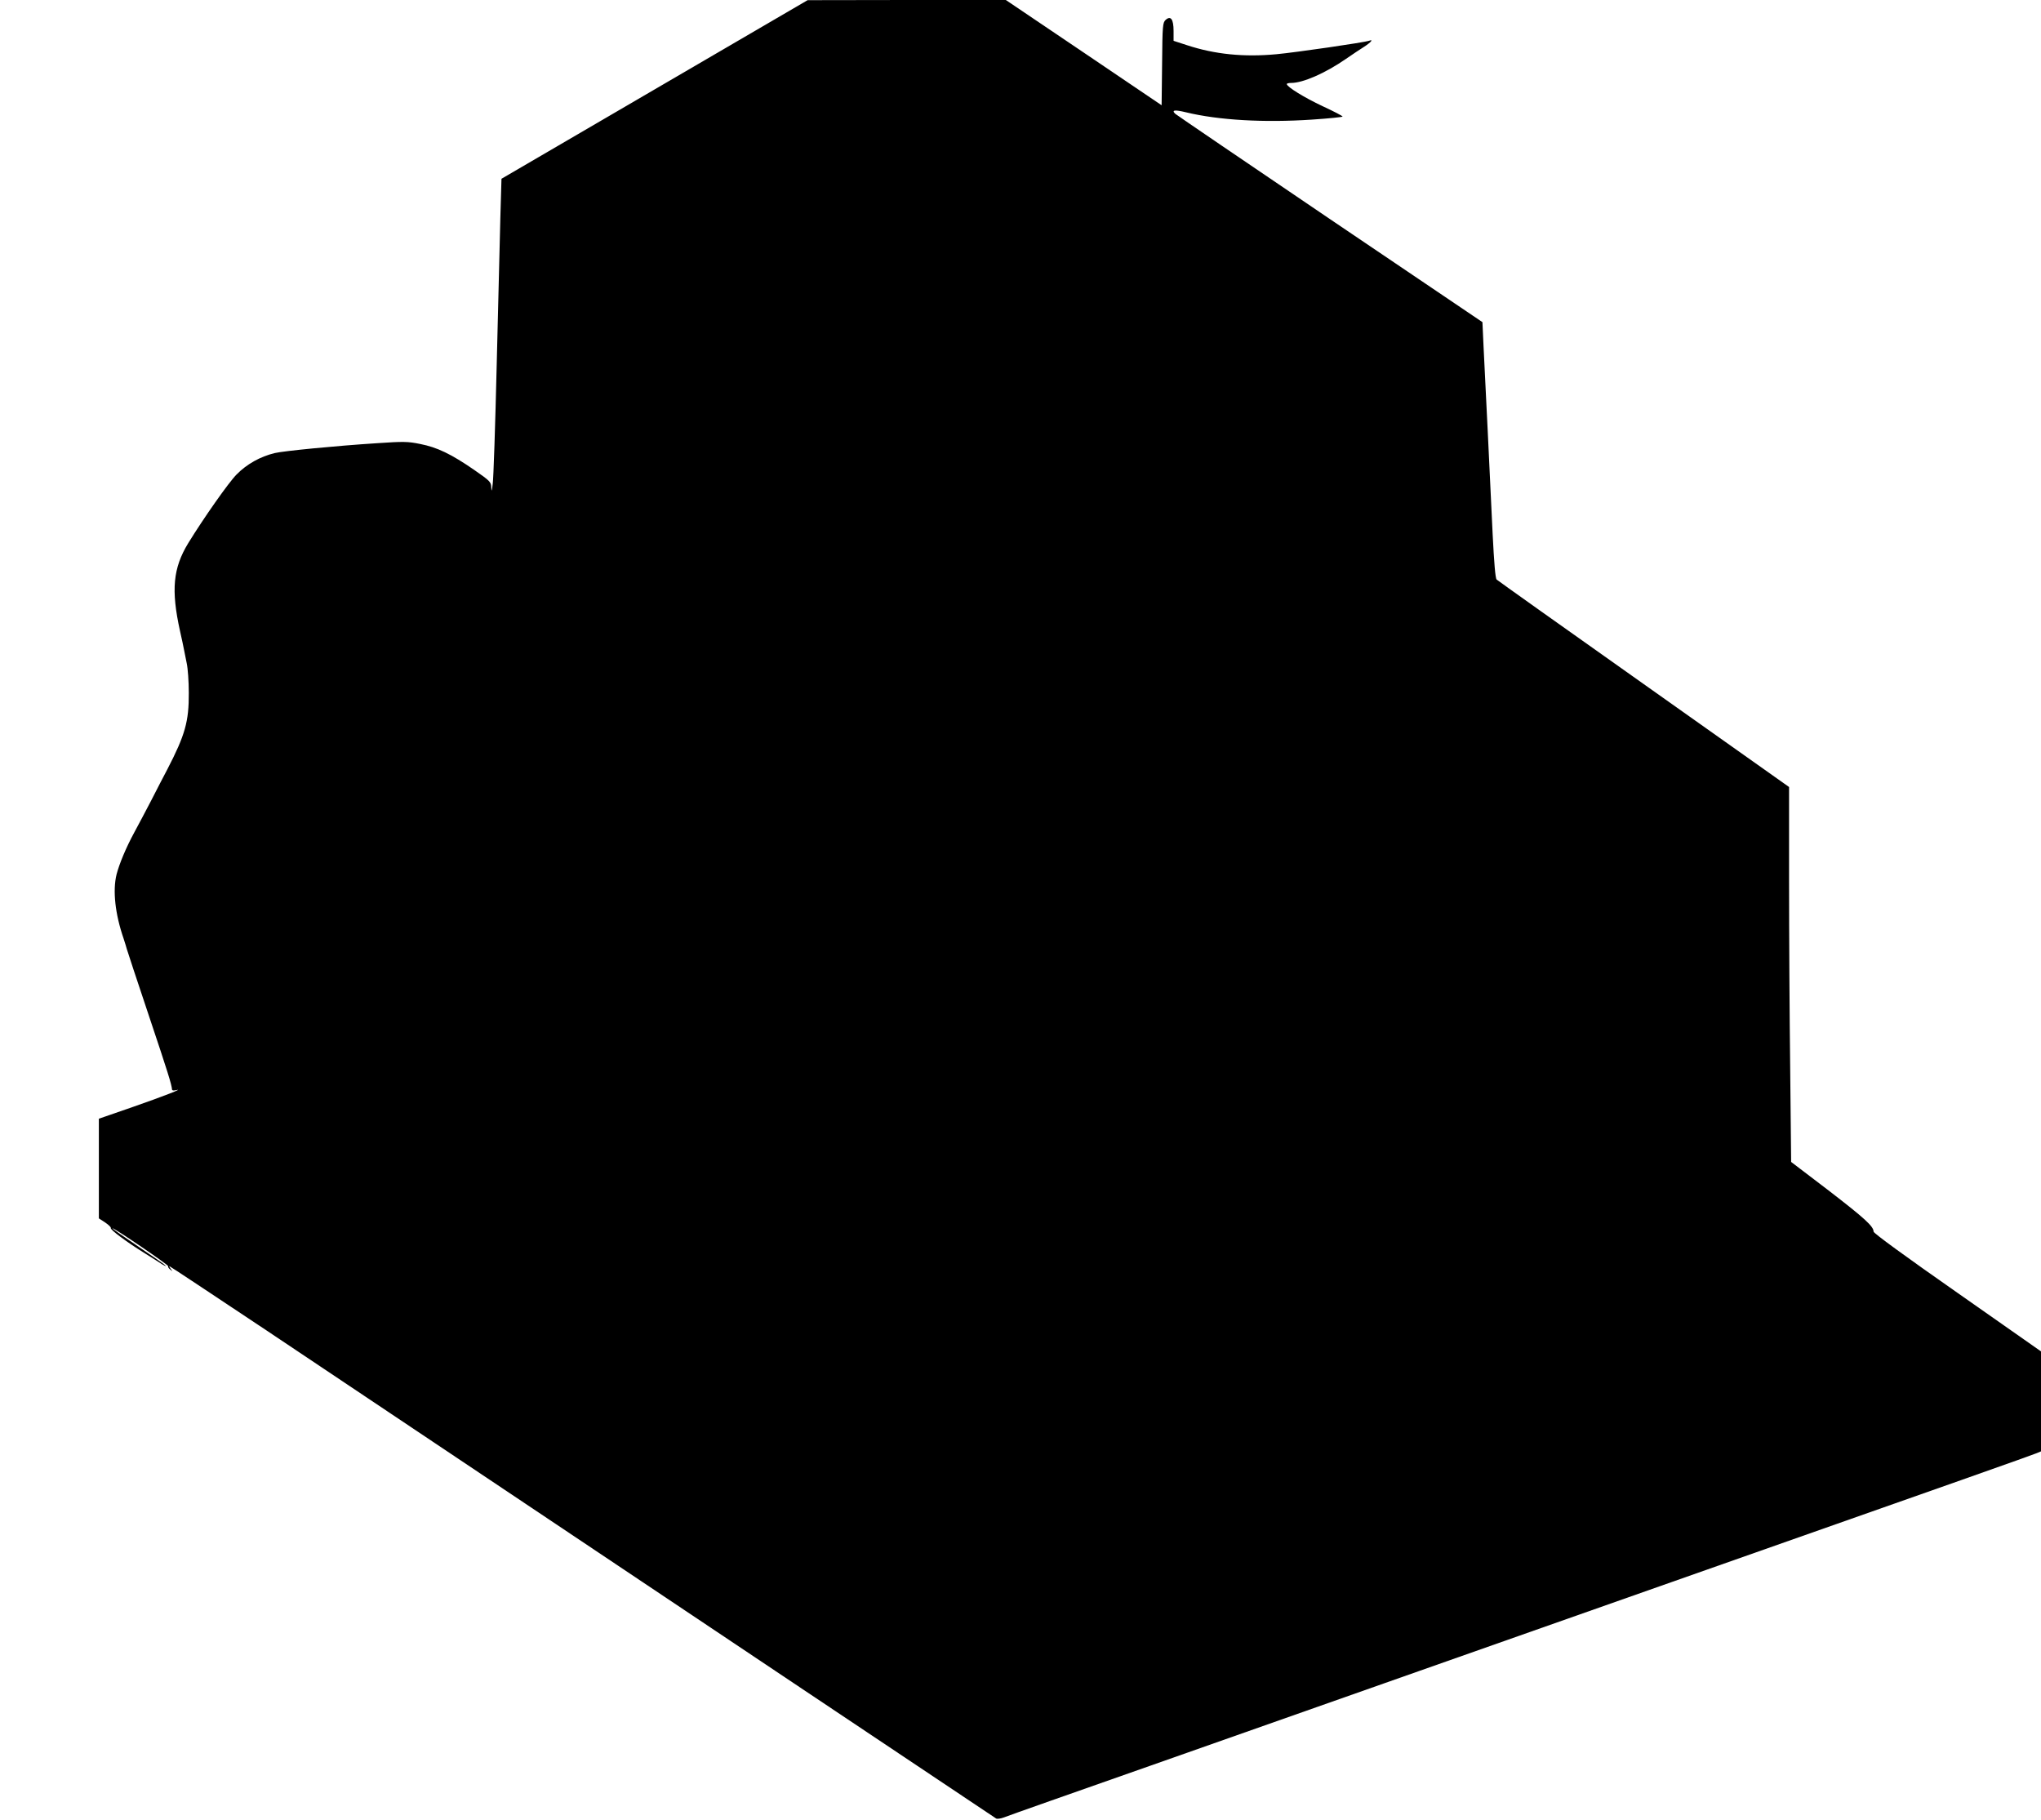 <?xml version="1.0" standalone="no"?>
<!DOCTYPE svg PUBLIC "-//W3C//DTD SVG 20010904//EN"
 "http://www.w3.org/TR/2001/REC-SVG-20010904/DTD/svg10.dtd">
<svg version="1.0" xmlns="http://www.w3.org/2000/svg"
 width="1280pt" height="1141pt" viewBox="0 0 1280 1141"
 preserveAspectRatio="xMidYMid meet">
<g transform="translate(0,1141) scale(0.1,-0.1)"
fill="#000000" stroke="none">
<path d="M4105 10849 l-960 -560 -7 -242 c-3 -133 -14 -550 -23 -927 -9 -377
-20 -712 -25 -745 -5 -45 -8 -51 -9 -23 -1 36 -6 41 -108 112 -144 99 -231
141 -338 162 -78 16 -106 16 -269 5 -265 -17 -589 -49 -643 -62 -91 -22 -175
-69 -239 -134 -50 -50 -207 -274 -303 -430 -96 -157 -109 -294 -52 -552 11
-48 22 -101 25 -117 3 -16 11 -55 17 -85 7 -31 13 -114 13 -186 1 -179 -23
-264 -135 -480 -20 -38 -66 -126 -101 -195 -36 -69 -84 -160 -107 -202 -50
-92 -93 -195 -110 -261 -25 -102 -9 -248 44 -402 9 -27 18 -57 20 -65 2 -8 64
-197 139 -420 120 -358 142 -429 145 -463 1 -5 11 -6 24 -3 59 15 -82 -40
-272 -106 l-211 -73 0 -312 0 -313 40 -26 c22 -15 37 -30 35 -34 -6 -10 100
-89 215 -160 47 -29 95 -60 107 -68 13 -8 23 -12 23 -10 0 3 -76 56 -169 119
-93 63 -168 115 -166 117 6 6 354 -231 350 -238 -3 -4 3 -14 13 -21 15 -13 16
-12 3 4 -7 9 -11 17 -8 17 3 0 277 -182 609 -403 2721 -1821 4565 -3054 4575
-3060 6 -4 29 -1 50 7 21 9 436 155 923 326 487 172 1241 437 1675 590 435
153 1150 405 1590 560 1825 642 2252 793 2283 806 l32 13 0 314 0 313 -525
368 c-322 225 -525 373 -525 383 0 33 -55 83 -282 258 l-235 179 -6 591 c-4
324 -7 853 -7 1175 l0 585 -911 645 c-502 355 -917 650 -923 656 -8 7 -16 106
-25 285 -7 151 -21 443 -31 649 -10 206 -22 444 -26 527 l-7 153 -956 646
c-526 356 -962 653 -970 660 -26 24 -4 27 66 10 206 -50 492 -66 791 -46 106
7 192 16 192 19 0 4 -56 33 -125 65 -115 54 -224 121 -225 139 0 4 13 7 28 7
74 0 213 61 342 150 41 28 94 64 117 78 40 26 58 47 31 37 -29 -11 -463 -74
-583 -85 -204 -19 -386 -1 -562 57 l-83 27 0 62 c0 74 -18 98 -50 69 -18 -17
-20 -34 -22 -277 l-3 -258 -488 330 -489 330 -621 0 -622 -1 -960 -560z"/>
</g>
</svg>
